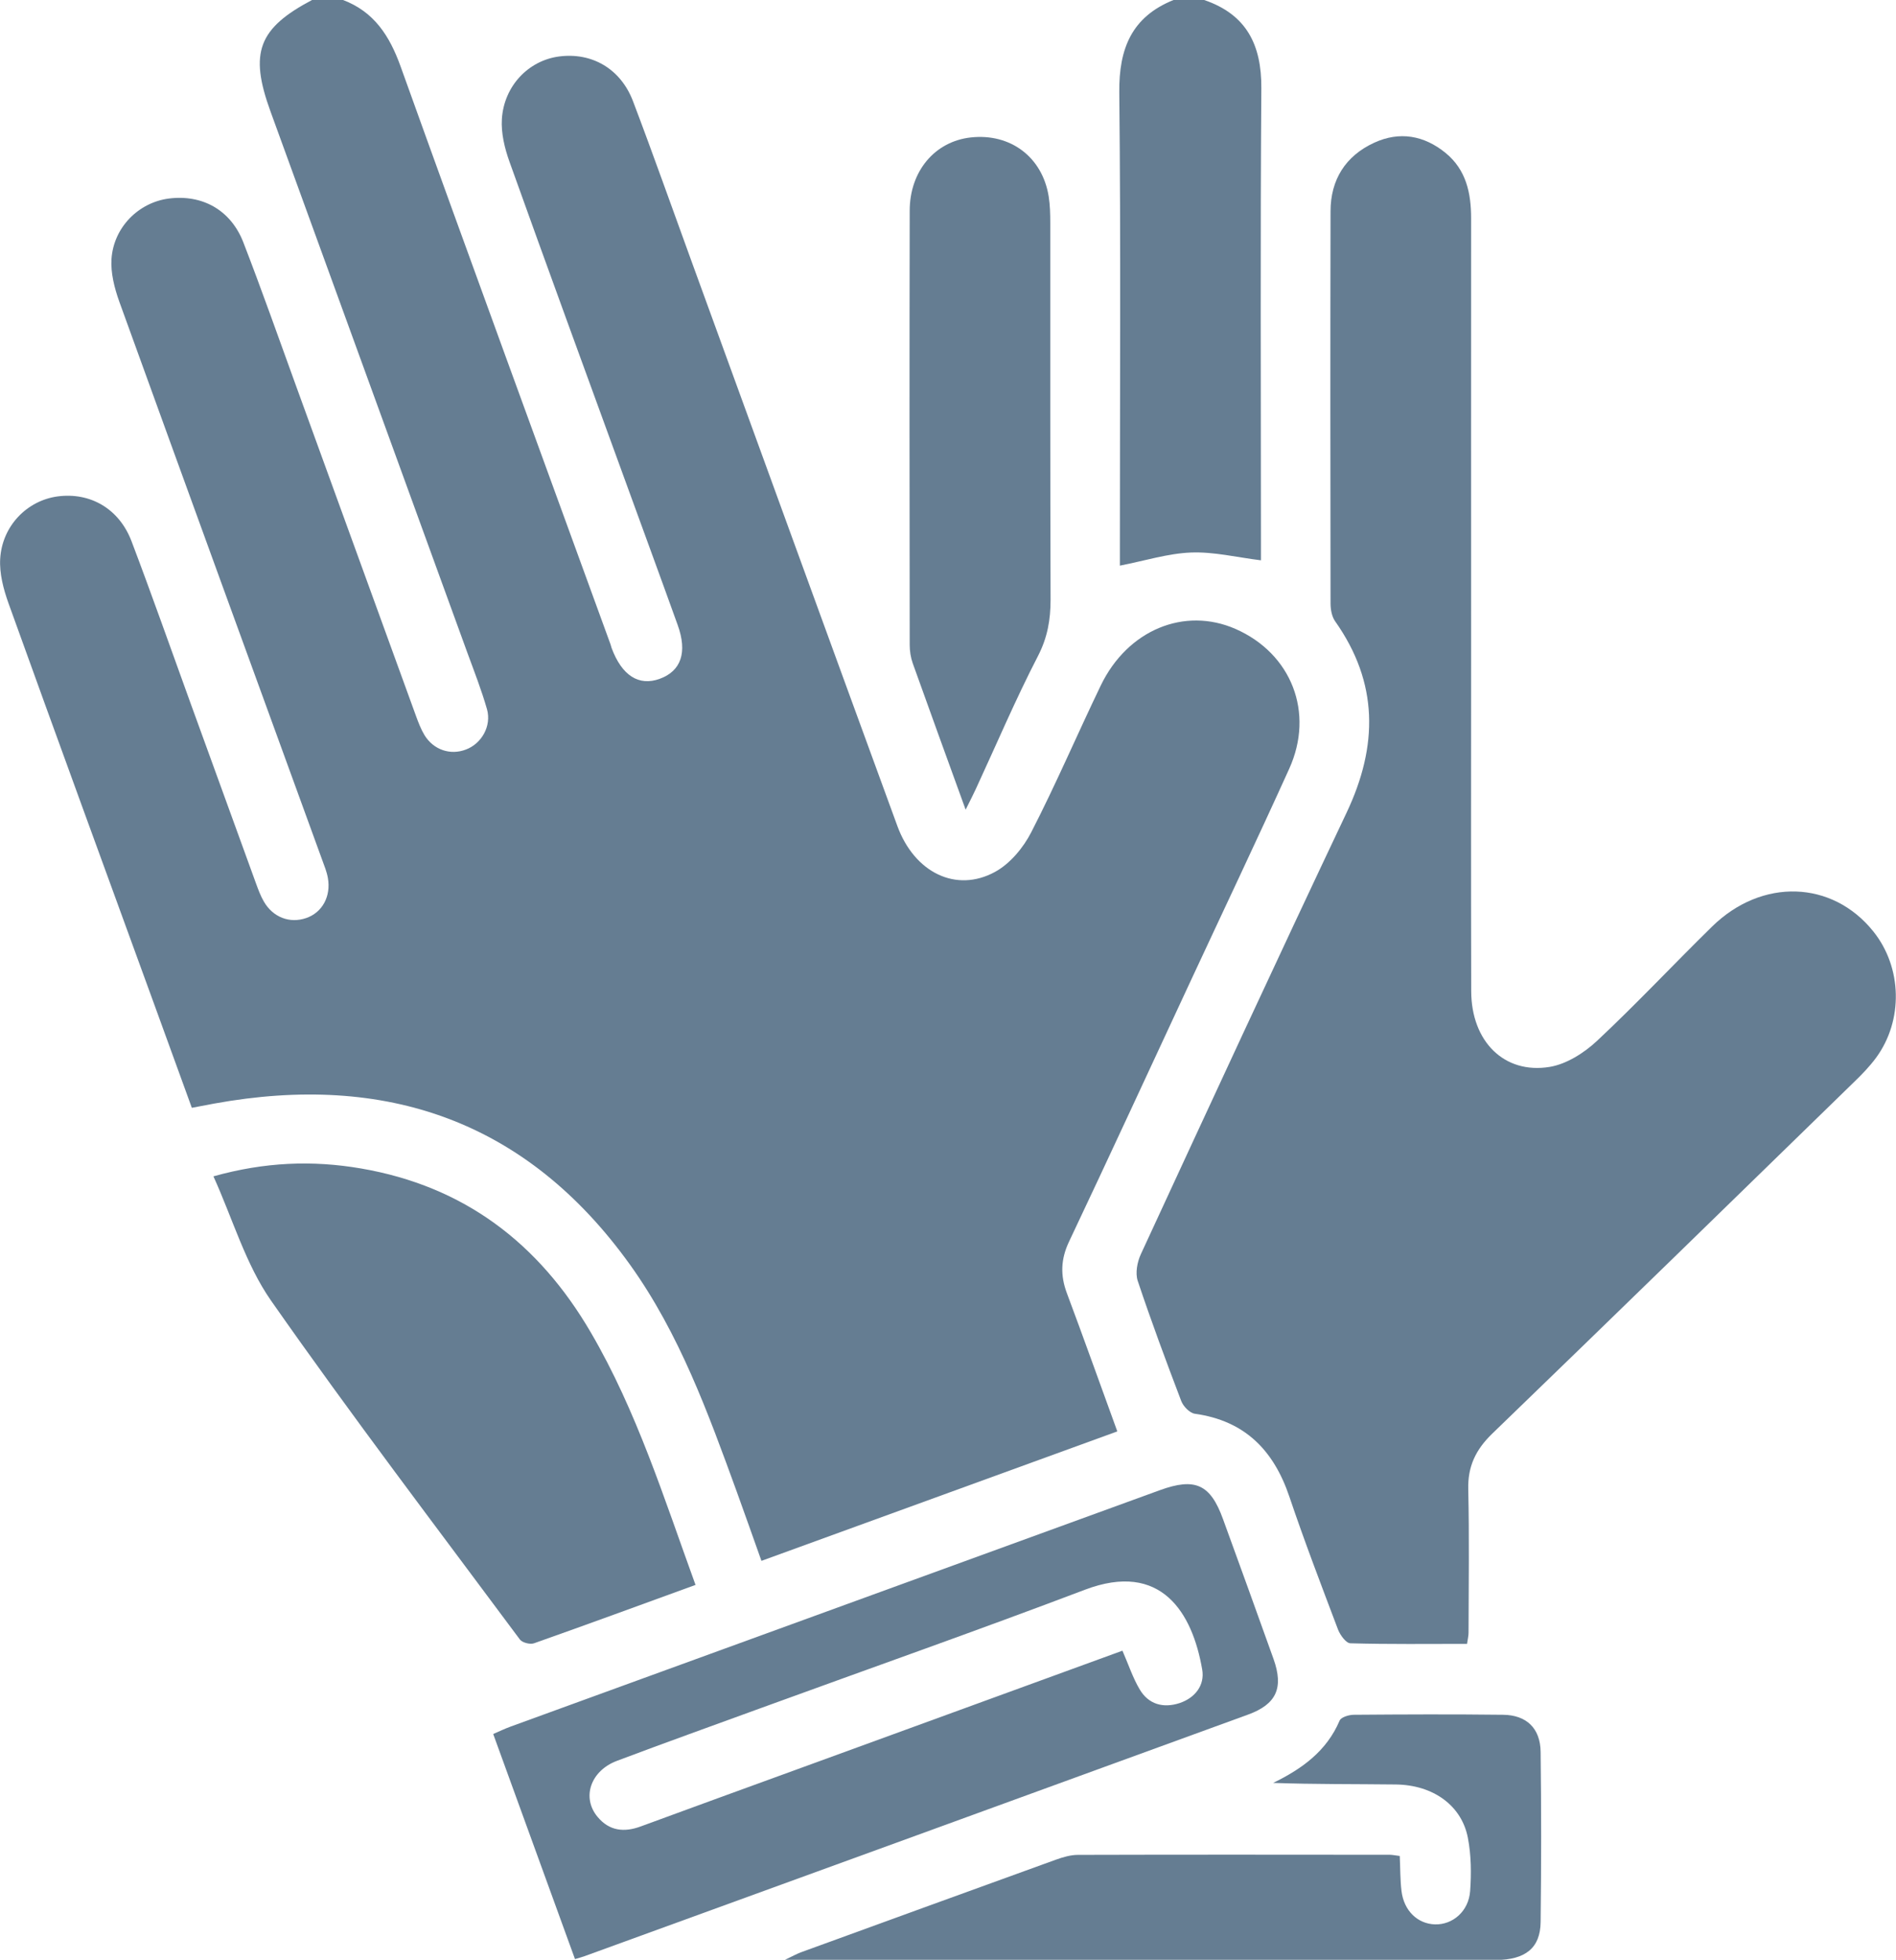 <?xml version="1.0" encoding="UTF-8"?><svg id="Vrstva_2" xmlns="http://www.w3.org/2000/svg" viewBox="0 0 192.33 198.77"><defs><style>.cls-1{fill:#657d92;}</style></defs><g id="Výprodej"><path class="cls-1" d="m34.8,0c3.15,1.2,4.71,3.62,5.83,6.72,7.03,19.57,14.19,39.09,21.3,58.63.04.12.07.25.11.37,1.04,2.8,2.76,3.9,4.88,3.13,2.17-.79,2.83-2.68,1.82-5.47-1.79-4.98-3.62-9.95-5.43-14.93-3.89-10.68-7.8-21.35-11.63-32.05-.49-1.37-.86-2.9-.77-4.33.22-3.37,2.71-5.93,5.79-6.34,3.33-.44,6.25,1.23,7.51,4.53,2.04,5.37,3.95,10.79,5.92,16.19,6.96,19.11,13.91,38.23,20.9,57.33,1.73,4.72,5.96,6.81,9.91,4.65,1.52-.83,2.86-2.44,3.67-4.02,2.51-4.88,4.67-9.94,7.05-14.88,2.72-5.64,8.48-8.01,13.67-5.74,5.67,2.49,8.04,8.48,5.44,14.2-3.28,7.24-6.69,14.41-10.04,21.61-4.09,8.78-8.14,17.58-12.29,26.34-.84,1.78-.89,3.41-.22,5.21,1.72,4.59,3.36,9.2,5.12,14.03-12.03,4.37-23.96,8.71-36.1,13.13-.85-2.39-1.66-4.69-2.49-6.98-2.92-8.02-5.83-16.07-10.85-23.07-10.48-14.6-24.78-19.49-42.17-16.33-.69.13-1.38.26-2.27.43-1.28-3.51-2.53-6.95-3.78-10.4-4.95-13.59-9.92-27.17-14.82-40.78-.51-1.43-.93-3.02-.84-4.51.2-3.34,2.73-5.9,5.82-6.32,3.31-.44,6.24,1.24,7.5,4.54,2.06,5.43,3.99,10.92,5.97,16.38,2.23,6.13,4.45,12.26,6.68,18.39.22.6.45,1.22.77,1.77.93,1.62,2.64,2.26,4.31,1.68,1.62-.56,2.52-2.19,2.19-4.06-.11-.63-.36-1.24-.58-1.84-6.87-18.87-13.75-37.74-20.58-56.62-.49-1.37-.88-2.9-.79-4.32.22-3.23,2.76-5.73,5.8-6.13,3.4-.44,6.29,1.15,7.57,4.43,1.89,4.88,3.62,9.81,5.41,14.73,4.04,11.11,8.07,22.21,12.11,33.32.24.66.5,1.34.86,1.94.92,1.5,2.63,2.07,4.21,1.46,1.59-.6,2.61-2.39,2.13-4.09-.55-1.92-1.28-3.79-1.97-5.67-6.66-18.33-13.34-36.65-20-54.98-2.16-5.95-1.23-8.41,4.28-11.31h3.11Z"/><path class="cls-1" d="m122.15,0c4.28,1.46,5.83,4.53,5.8,8.95-.11,15.25-.04,30.5-.04,45.75v2.13c-2.44-.3-4.77-.88-7.09-.79-2.34.09-4.66.83-7.22,1.33v-1.88c0-15.38.1-30.76-.06-46.14-.04-4.43,1.26-7.64,5.5-9.35h3.11Z"/><path class="cls-1" d="m148.83,166.73c-3.98,0-7.92.05-11.85-.06-.44-.01-1.03-.83-1.25-1.39-1.69-4.47-3.4-8.93-4.93-13.46-1.59-4.72-4.51-7.72-9.59-8.43-.52-.07-1.17-.74-1.38-1.28-1.54-4.04-3.05-8.1-4.42-12.2-.26-.79-.05-1.91.32-2.71,6.91-14.95,13.82-29.9,20.87-44.78,3.2-6.76,3.25-13.16-1.16-19.4-.34-.48-.47-1.2-.47-1.81-.02-13.26-.03-26.52,0-39.78,0-3.19,1.51-5.61,4.42-6.95,2.58-1.19,5.07-.75,7.26,1.04,2.08,1.71,2.58,4.06,2.58,6.62-.01,14.62,0,29.24,0,43.85,0,11.51-.02,23.03.01,34.54.01,5.09,3.34,8.44,7.96,7.68,1.7-.28,3.48-1.41,4.78-2.62,4.01-3.75,7.77-7.77,11.7-11.62,5.05-4.94,12.19-4.69,16.35.5,2.93,3.65,3.06,9.02.28,12.81-.65.88-1.42,1.68-2.21,2.44-12.23,11.92-24.46,23.84-36.74,35.7-1.65,1.6-2.48,3.3-2.42,5.63.11,4.85.04,9.7.03,14.55,0,.31-.08.62-.15,1.11Z"/><path class="cls-1" d="m58.33,198.71c-2.78-7.65-5.51-15.15-8.3-22.84.65-.28,1.21-.55,1.79-.76,21.95-7.99,43.89-15.98,65.84-23.97,3.58-1.3,5.12-.6,6.4,2.93,1.72,4.73,3.44,9.46,5.13,14.2,1.04,2.93.29,4.58-2.58,5.63-22.43,8.18-44.86,16.34-67.3,24.5-.24.09-.48.15-.98.3Zm55.53-31.29c.63,1.45,1.06,2.76,1.74,3.91.9,1.54,2.4,1.94,4.04,1.41,1.58-.52,2.59-1.81,2.31-3.41-.99-5.75-4.15-11.03-11.9-8.09-10.92,4.14-21.94,8.02-32.92,12.02-4.85,1.77-9.71,3.51-14.54,5.33-2.69,1.01-3.61,3.73-1.97,5.69,1.19,1.43,2.7,1.59,4.39.96,5.21-1.92,10.43-3.81,15.64-5.71,11.03-4.02,22.06-8.04,33.21-12.11Z"/><path class="cls-1" d="m70.55,160.75c-5.58,2.03-10.97,4.01-16.38,5.92-.39.14-1.19-.06-1.43-.38-8.48-11.41-17.1-22.73-25.25-34.38-2.57-3.68-3.87-8.25-5.84-12.6,5.21-1.46,10.06-1.64,14.96-.8,10.45,1.79,18.03,7.56,23.32,16.63,4.66,7.98,7.4,16.74,10.62,25.6Z"/><path class="cls-1" d="m141.99,188.23c.06,1.28.04,2.44.18,3.58.25,2,1.63,3.31,3.39,3.37,1.8.05,3.42-1.32,3.57-3.38.13-1.79.11-3.64-.23-5.4-.63-3.29-3.54-5.37-7.32-5.41-4.12-.05-8.24-.01-12.43-.16,2.93-1.43,5.42-3.22,6.74-6.32.15-.35.95-.59,1.45-.59,5.05-.04,10.09-.06,15.14,0,2.37.03,3.77,1.37,3.8,3.76.07,5.76.07,11.51,0,17.27-.03,2.63-1.55,3.83-4.54,3.84-10.87.01-21.74,0-32.6,0-13,0-26,0-39.55,0,.86-.41,1.25-.63,1.66-.78,8.62-3.14,17.23-6.27,25.85-9.39.72-.26,1.5-.49,2.25-.49,10.54-.03,21.09-.02,31.63-.01.25,0,.51.06,1,.12Z"/><path class="cls-1" d="m97.95,82.11c-1.9-5.25-3.65-10.04-5.36-14.83-.21-.59-.31-1.25-.31-1.88-.02-14.67-.03-29.35,0-44.02,0-4.04,2.57-7.04,6.2-7.44,4.02-.44,7.26,1.99,7.9,5.99.14.89.16,1.8.16,2.7,0,12.73-.01,25.47.03,38.2,0,2.03-.31,3.83-1.28,5.71-2.28,4.41-4.22,8.99-6.31,13.5-.26.57-.55,1.12-1.02,2.07Z"/></g></svg>